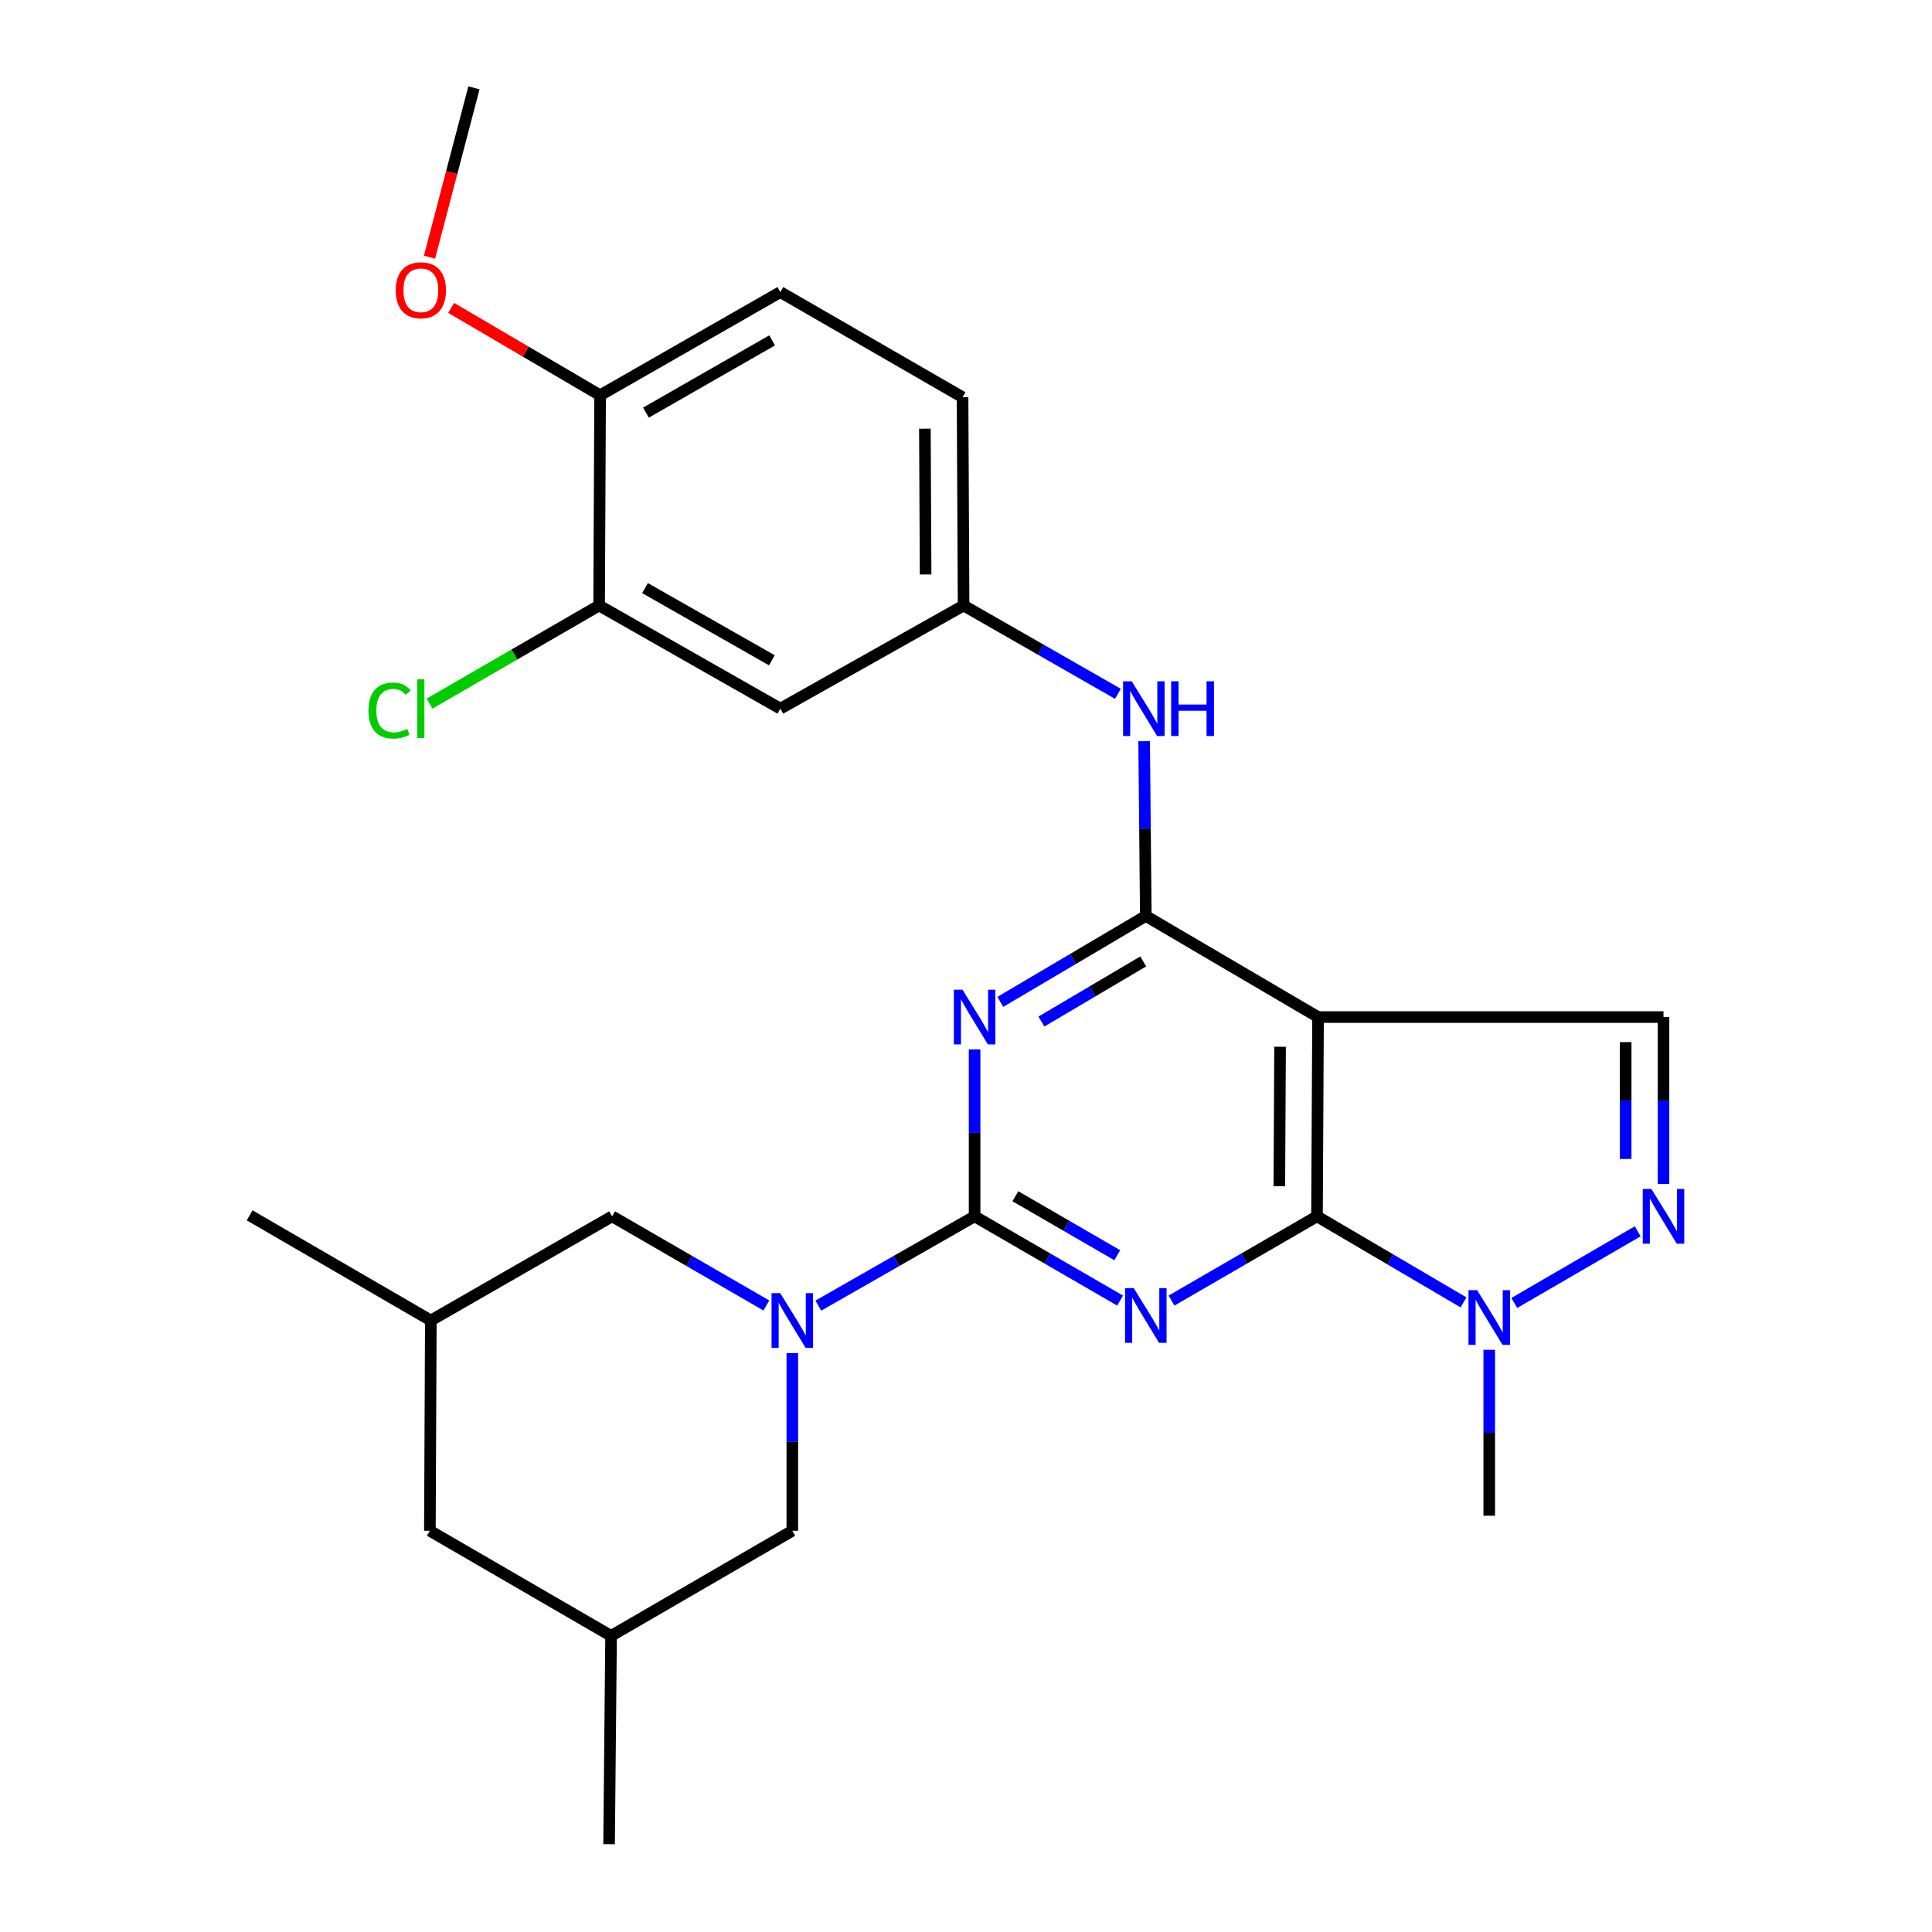 <?xml version='1.0' encoding='iso-8859-1'?>
<svg version='1.1' baseProfile='full'
              xmlns='http://www.w3.org/2000/svg'
                      xmlns:rdkit='http://www.rdkit.org/xml'
                      xmlns:xlink='http://www.w3.org/1999/xlink'
                  xml:space='preserve'
width='1000px' height='1000px' viewBox='0 0 1000 1000'>
<!-- END OF HEADER -->
<rect style='opacity:1.0;fill:#FFFFFF;stroke:none' width='1000' height='1000' x='0' y='0'> </rect>
<path class='bond-0' d='M 579.769,673.18 L 542.11,651.376' style='fill:none;fill-rule:evenodd;stroke:#0000FF;stroke-width:6px;stroke-linecap:butt;stroke-linejoin:miter;stroke-opacity:1' />
<path class='bond-0' d='M 542.11,651.376 L 504.451,629.572' style='fill:none;fill-rule:evenodd;stroke:#000000;stroke-width:6px;stroke-linecap:butt;stroke-linejoin:miter;stroke-opacity:1' />
<path class='bond-0' d='M 578.282,649.695 L 551.921,634.432' style='fill:none;fill-rule:evenodd;stroke:#0000FF;stroke-width:6px;stroke-linecap:butt;stroke-linejoin:miter;stroke-opacity:1' />
<path class='bond-0' d='M 551.921,634.432 L 525.559,619.169' style='fill:none;fill-rule:evenodd;stroke:#000000;stroke-width:6px;stroke-linecap:butt;stroke-linejoin:miter;stroke-opacity:1' />
<path class='bond-1' d='M 606.369,673.179 L 644.023,651.375' style='fill:none;fill-rule:evenodd;stroke:#0000FF;stroke-width:6px;stroke-linecap:butt;stroke-linejoin:miter;stroke-opacity:1' />
<path class='bond-1' d='M 644.023,651.375 L 681.677,629.572' style='fill:none;fill-rule:evenodd;stroke:#000000;stroke-width:6px;stroke-linecap:butt;stroke-linejoin:miter;stroke-opacity:1' />
<path class='bond-2' d='M 504.451,629.572 L 504.451,586.371' style='fill:none;fill-rule:evenodd;stroke:#000000;stroke-width:6px;stroke-linecap:butt;stroke-linejoin:miter;stroke-opacity:1' />
<path class='bond-2' d='M 504.451,586.371 L 504.451,543.171' style='fill:none;fill-rule:evenodd;stroke:#0000FF;stroke-width:6px;stroke-linecap:butt;stroke-linejoin:miter;stroke-opacity:1' />
<path class='bond-5' d='M 504.451,629.572 L 464.004,652.682' style='fill:none;fill-rule:evenodd;stroke:#000000;stroke-width:6px;stroke-linecap:butt;stroke-linejoin:miter;stroke-opacity:1' />
<path class='bond-5' d='M 464.004,652.682 L 423.557,675.792' style='fill:none;fill-rule:evenodd;stroke:#0000FF;stroke-width:6px;stroke-linecap:butt;stroke-linejoin:miter;stroke-opacity:1' />
<path class='bond-3' d='M 681.677,629.572 L 682.221,526.432' style='fill:none;fill-rule:evenodd;stroke:#000000;stroke-width:6px;stroke-linecap:butt;stroke-linejoin:miter;stroke-opacity:1' />
<path class='bond-3' d='M 662.179,613.998 L 662.56,541.8' style='fill:none;fill-rule:evenodd;stroke:#000000;stroke-width:6px;stroke-linecap:butt;stroke-linejoin:miter;stroke-opacity:1' />
<path class='bond-7' d='M 681.677,629.572 L 719.59,651.84' style='fill:none;fill-rule:evenodd;stroke:#000000;stroke-width:6px;stroke-linecap:butt;stroke-linejoin:miter;stroke-opacity:1' />
<path class='bond-7' d='M 719.59,651.84 L 757.503,674.109' style='fill:none;fill-rule:evenodd;stroke:#0000FF;stroke-width:6px;stroke-linecap:butt;stroke-linejoin:miter;stroke-opacity:1' />
<path class='bond-28' d='M 517.764,518.571 L 555.417,496.336' style='fill:none;fill-rule:evenodd;stroke:#0000FF;stroke-width:6px;stroke-linecap:butt;stroke-linejoin:miter;stroke-opacity:1' />
<path class='bond-28' d='M 555.417,496.336 L 593.069,474.101' style='fill:none;fill-rule:evenodd;stroke:#000000;stroke-width:6px;stroke-linecap:butt;stroke-linejoin:miter;stroke-opacity:1' />
<path class='bond-28' d='M 539.015,528.759 L 565.372,513.195' style='fill:none;fill-rule:evenodd;stroke:#0000FF;stroke-width:6px;stroke-linecap:butt;stroke-linejoin:miter;stroke-opacity:1' />
<path class='bond-28' d='M 565.372,513.195 L 591.729,497.631' style='fill:none;fill-rule:evenodd;stroke:#000000;stroke-width:6px;stroke-linecap:butt;stroke-linejoin:miter;stroke-opacity:1' />
<path class='bond-4' d='M 682.221,526.432 L 593.069,474.101' style='fill:none;fill-rule:evenodd;stroke:#000000;stroke-width:6px;stroke-linecap:butt;stroke-linejoin:miter;stroke-opacity:1' />
<path class='bond-8' d='M 682.221,526.432 L 861.024,526.432' style='fill:none;fill-rule:evenodd;stroke:#000000;stroke-width:6px;stroke-linecap:butt;stroke-linejoin:miter;stroke-opacity:1' />
<path class='bond-9' d='M 593.069,474.101 L 592.638,428.869' style='fill:none;fill-rule:evenodd;stroke:#000000;stroke-width:6px;stroke-linecap:butt;stroke-linejoin:miter;stroke-opacity:1' />
<path class='bond-9' d='M 592.638,428.869 L 592.207,383.638' style='fill:none;fill-rule:evenodd;stroke:#0000FF;stroke-width:6px;stroke-linecap:butt;stroke-linejoin:miter;stroke-opacity:1' />
<path class='bond-12' d='M 410.1,700.361 L 410.1,746.34' style='fill:none;fill-rule:evenodd;stroke:#0000FF;stroke-width:6px;stroke-linecap:butt;stroke-linejoin:miter;stroke-opacity:1' />
<path class='bond-12' d='M 410.1,746.34 L 410.1,792.32' style='fill:none;fill-rule:evenodd;stroke:#000000;stroke-width:6px;stroke-linecap:butt;stroke-linejoin:miter;stroke-opacity:1' />
<path class='bond-13' d='M 396.667,675.716 L 356.752,652.644' style='fill:none;fill-rule:evenodd;stroke:#0000FF;stroke-width:6px;stroke-linecap:butt;stroke-linejoin:miter;stroke-opacity:1' />
<path class='bond-13' d='M 356.752,652.644 L 316.837,629.572' style='fill:none;fill-rule:evenodd;stroke:#000000;stroke-width:6px;stroke-linecap:butt;stroke-linejoin:miter;stroke-opacity:1' />
<path class='bond-6' d='M 847.676,637.321 L 783.79,674.411' style='fill:none;fill-rule:evenodd;stroke:#0000FF;stroke-width:6px;stroke-linecap:butt;stroke-linejoin:miter;stroke-opacity:1' />
<path class='bond-27' d='M 861.024,612.833 L 861.024,569.633' style='fill:none;fill-rule:evenodd;stroke:#0000FF;stroke-width:6px;stroke-linecap:butt;stroke-linejoin:miter;stroke-opacity:1' />
<path class='bond-27' d='M 861.024,569.633 L 861.024,526.432' style='fill:none;fill-rule:evenodd;stroke:#000000;stroke-width:6px;stroke-linecap:butt;stroke-linejoin:miter;stroke-opacity:1' />
<path class='bond-27' d='M 841.444,599.873 L 841.444,569.633' style='fill:none;fill-rule:evenodd;stroke:#0000FF;stroke-width:6px;stroke-linecap:butt;stroke-linejoin:miter;stroke-opacity:1' />
<path class='bond-27' d='M 841.444,569.633 L 841.444,539.392' style='fill:none;fill-rule:evenodd;stroke:#000000;stroke-width:6px;stroke-linecap:butt;stroke-linejoin:miter;stroke-opacity:1' />
<path class='bond-22' d='M 770.828,698.661 L 770.828,741.596' style='fill:none;fill-rule:evenodd;stroke:#0000FF;stroke-width:6px;stroke-linecap:butt;stroke-linejoin:miter;stroke-opacity:1' />
<path class='bond-22' d='M 770.828,741.596 L 770.828,784.531' style='fill:none;fill-rule:evenodd;stroke:#000000;stroke-width:6px;stroke-linecap:butt;stroke-linejoin:miter;stroke-opacity:1' />
<path class='bond-14' d='M 578.62,359.112 L 538.685,336.26' style='fill:none;fill-rule:evenodd;stroke:#0000FF;stroke-width:6px;stroke-linecap:butt;stroke-linejoin:miter;stroke-opacity:1' />
<path class='bond-14' d='M 538.685,336.26 L 498.751,313.409' style='fill:none;fill-rule:evenodd;stroke:#000000;stroke-width:6px;stroke-linecap:butt;stroke-linejoin:miter;stroke-opacity:1' />
<path class='bond-10' d='M 310.104,313.409 L 403.911,366.795' style='fill:none;fill-rule:evenodd;stroke:#000000;stroke-width:6px;stroke-linecap:butt;stroke-linejoin:miter;stroke-opacity:1' />
<path class='bond-10' d='M 333.86,304.4 L 399.524,341.771' style='fill:none;fill-rule:evenodd;stroke:#000000;stroke-width:6px;stroke-linecap:butt;stroke-linejoin:miter;stroke-opacity:1' />
<path class='bond-19' d='M 310.104,313.409 L 266.22,338.799' style='fill:none;fill-rule:evenodd;stroke:#000000;stroke-width:6px;stroke-linecap:butt;stroke-linejoin:miter;stroke-opacity:1' />
<path class='bond-19' d='M 266.22,338.799 L 222.336,364.189' style='fill:none;fill-rule:evenodd;stroke:#00CC00;stroke-width:6px;stroke-linecap:butt;stroke-linejoin:miter;stroke-opacity:1' />
<path class='bond-30' d='M 310.104,313.409 L 310.615,204.591' style='fill:none;fill-rule:evenodd;stroke:#000000;stroke-width:6px;stroke-linecap:butt;stroke-linejoin:miter;stroke-opacity:1' />
<path class='bond-11' d='M 403.911,366.795 L 498.751,313.409' style='fill:none;fill-rule:evenodd;stroke:#000000;stroke-width:6px;stroke-linecap:butt;stroke-linejoin:miter;stroke-opacity:1' />
<path class='bond-16' d='M 410.1,792.32 L 316.293,846.729' style='fill:none;fill-rule:evenodd;stroke:#000000;stroke-width:6px;stroke-linecap:butt;stroke-linejoin:miter;stroke-opacity:1' />
<path class='bond-17' d='M 316.837,629.572 L 222.998,683.48' style='fill:none;fill-rule:evenodd;stroke:#000000;stroke-width:6px;stroke-linecap:butt;stroke-linejoin:miter;stroke-opacity:1' />
<path class='bond-21' d='M 498.751,313.409 L 498.218,205.614' style='fill:none;fill-rule:evenodd;stroke:#000000;stroke-width:6px;stroke-linecap:butt;stroke-linejoin:miter;stroke-opacity:1' />
<path class='bond-21' d='M 479.092,297.336 L 478.719,221.88' style='fill:none;fill-rule:evenodd;stroke:#000000;stroke-width:6px;stroke-linecap:butt;stroke-linejoin:miter;stroke-opacity:1' />
<path class='bond-15' d='M 310.615,204.591 L 403.911,151.183' style='fill:none;fill-rule:evenodd;stroke:#000000;stroke-width:6px;stroke-linecap:butt;stroke-linejoin:miter;stroke-opacity:1' />
<path class='bond-15' d='M 334.337,213.572 L 399.644,176.186' style='fill:none;fill-rule:evenodd;stroke:#000000;stroke-width:6px;stroke-linecap:butt;stroke-linejoin:miter;stroke-opacity:1' />
<path class='bond-23' d='M 310.615,204.591 L 272.068,181.978' style='fill:none;fill-rule:evenodd;stroke:#000000;stroke-width:6px;stroke-linecap:butt;stroke-linejoin:miter;stroke-opacity:1' />
<path class='bond-23' d='M 272.068,181.978 L 233.52,159.364' style='fill:none;fill-rule:evenodd;stroke:#FF0000;stroke-width:6px;stroke-linecap:butt;stroke-linejoin:miter;stroke-opacity:1' />
<path class='bond-25' d='M 316.293,846.729 L 315.26,954.545' style='fill:none;fill-rule:evenodd;stroke:#000000;stroke-width:6px;stroke-linecap:butt;stroke-linejoin:miter;stroke-opacity:1' />
<path class='bond-29' d='M 316.293,846.729 L 222.508,792.32' style='fill:none;fill-rule:evenodd;stroke:#000000;stroke-width:6px;stroke-linecap:butt;stroke-linejoin:miter;stroke-opacity:1' />
<path class='bond-20' d='M 222.998,683.48 L 222.508,792.32' style='fill:none;fill-rule:evenodd;stroke:#000000;stroke-width:6px;stroke-linecap:butt;stroke-linejoin:miter;stroke-opacity:1' />
<path class='bond-24' d='M 222.998,683.48 L 129.213,629.061' style='fill:none;fill-rule:evenodd;stroke:#000000;stroke-width:6px;stroke-linecap:butt;stroke-linejoin:miter;stroke-opacity:1' />
<path class='bond-18' d='M 403.911,151.183 L 498.218,205.614' style='fill:none;fill-rule:evenodd;stroke:#000000;stroke-width:6px;stroke-linecap:butt;stroke-linejoin:miter;stroke-opacity:1' />
<path class='bond-26' d='M 222.301,133.134 L 233.81,89.294' style='fill:none;fill-rule:evenodd;stroke:#FF0000;stroke-width:6px;stroke-linecap:butt;stroke-linejoin:miter;stroke-opacity:1' />
<path class='bond-26' d='M 233.81,89.294 L 245.318,45.455' style='fill:none;fill-rule:evenodd;stroke:#000000;stroke-width:6px;stroke-linecap:butt;stroke-linejoin:miter;stroke-opacity:1' />
<path  class='atom-0' d='M 586.809 666.721
L 596.089 681.721
Q 597.009 683.201, 598.489 685.881
Q 599.969 688.561, 600.049 688.721
L 600.049 666.721
L 603.809 666.721
L 603.809 695.041
L 599.929 695.041
L 589.969 678.641
Q 588.809 676.721, 587.569 674.521
Q 586.369 672.321, 586.009 671.641
L 586.009 695.041
L 582.329 695.041
L 582.329 666.721
L 586.809 666.721
' fill='#0000FF'/>
<path  class='atom-3' d='M 498.191 512.272
L 507.471 527.272
Q 508.391 528.752, 509.871 531.432
Q 511.351 534.112, 511.431 534.272
L 511.431 512.272
L 515.191 512.272
L 515.191 540.592
L 511.311 540.592
L 501.351 524.192
Q 500.191 522.272, 498.951 520.072
Q 497.751 517.872, 497.391 517.192
L 497.391 540.592
L 493.711 540.592
L 493.711 512.272
L 498.191 512.272
' fill='#0000FF'/>
<path  class='atom-6' d='M 403.84 669.32
L 413.12 684.32
Q 414.04 685.8, 415.52 688.48
Q 417 691.16, 417.08 691.32
L 417.08 669.32
L 420.84 669.32
L 420.84 697.64
L 416.96 697.64
L 407 681.24
Q 405.84 679.32, 404.6 677.12
Q 403.4 674.92, 403.04 674.24
L 403.04 697.64
L 399.36 697.64
L 399.36 669.32
L 403.84 669.32
' fill='#0000FF'/>
<path  class='atom-7' d='M 854.764 615.412
L 864.044 630.412
Q 864.964 631.892, 866.444 634.572
Q 867.924 637.252, 868.004 637.412
L 868.004 615.412
L 871.764 615.412
L 871.764 643.732
L 867.884 643.732
L 857.924 627.332
Q 856.764 625.412, 855.524 623.212
Q 854.324 621.012, 853.964 620.332
L 853.964 643.732
L 850.284 643.732
L 850.284 615.412
L 854.764 615.412
' fill='#0000FF'/>
<path  class='atom-8' d='M 764.568 667.776
L 773.848 682.776
Q 774.768 684.256, 776.248 686.936
Q 777.728 689.616, 777.808 689.776
L 777.808 667.776
L 781.568 667.776
L 781.568 696.096
L 777.688 696.096
L 767.728 679.696
Q 766.568 677.776, 765.328 675.576
Q 764.128 673.376, 763.768 672.696
L 763.768 696.096
L 760.088 696.096
L 760.088 667.776
L 764.568 667.776
' fill='#0000FF'/>
<path  class='atom-10' d='M 585.787 352.635
L 595.067 367.635
Q 595.987 369.115, 597.467 371.795
Q 598.947 374.475, 599.027 374.635
L 599.027 352.635
L 602.787 352.635
L 602.787 380.955
L 598.907 380.955
L 588.947 364.555
Q 587.787 362.635, 586.547 360.435
Q 585.347 358.235, 584.987 357.555
L 584.987 380.955
L 581.307 380.955
L 581.307 352.635
L 585.787 352.635
' fill='#0000FF'/>
<path  class='atom-10' d='M 606.187 352.635
L 610.027 352.635
L 610.027 364.675
L 624.507 364.675
L 624.507 352.635
L 628.347 352.635
L 628.347 380.955
L 624.507 380.955
L 624.507 367.875
L 610.027 367.875
L 610.027 380.955
L 606.187 380.955
L 606.187 352.635
' fill='#0000FF'/>
<path  class='atom-20' d='M 190.711 367.775
Q 190.711 360.735, 193.991 357.055
Q 197.311 353.335, 203.591 353.335
Q 209.431 353.335, 212.551 357.455
L 209.911 359.615
Q 207.631 356.615, 203.591 356.615
Q 199.311 356.615, 197.031 359.495
Q 194.791 362.335, 194.791 367.775
Q 194.791 373.375, 197.111 376.255
Q 199.471 379.135, 204.031 379.135
Q 207.151 379.135, 210.791 377.255
L 211.911 380.255
Q 210.431 381.215, 208.191 381.775
Q 205.951 382.335, 203.471 382.335
Q 197.311 382.335, 193.991 378.575
Q 190.711 374.815, 190.711 367.775
' fill='#00CC00'/>
<path  class='atom-20' d='M 215.991 351.615
L 219.671 351.615
L 219.671 381.975
L 215.991 381.975
L 215.991 351.615
' fill='#00CC00'/>
<path  class='atom-24' d='M 204.831 150.241
Q 204.831 143.441, 208.191 139.641
Q 211.551 135.841, 217.831 135.841
Q 224.111 135.841, 227.471 139.641
Q 230.831 143.441, 230.831 150.241
Q 230.831 157.121, 227.431 161.041
Q 224.031 164.921, 217.831 164.921
Q 211.591 164.921, 208.191 161.041
Q 204.831 157.161, 204.831 150.241
M 217.831 161.721
Q 222.151 161.721, 224.471 158.841
Q 226.831 155.921, 226.831 150.241
Q 226.831 144.681, 224.471 141.881
Q 222.151 139.041, 217.831 139.041
Q 213.511 139.041, 211.151 141.841
Q 208.831 144.641, 208.831 150.241
Q 208.831 155.961, 211.151 158.841
Q 213.511 161.721, 217.831 161.721
' fill='#FF0000'/>
</svg>
